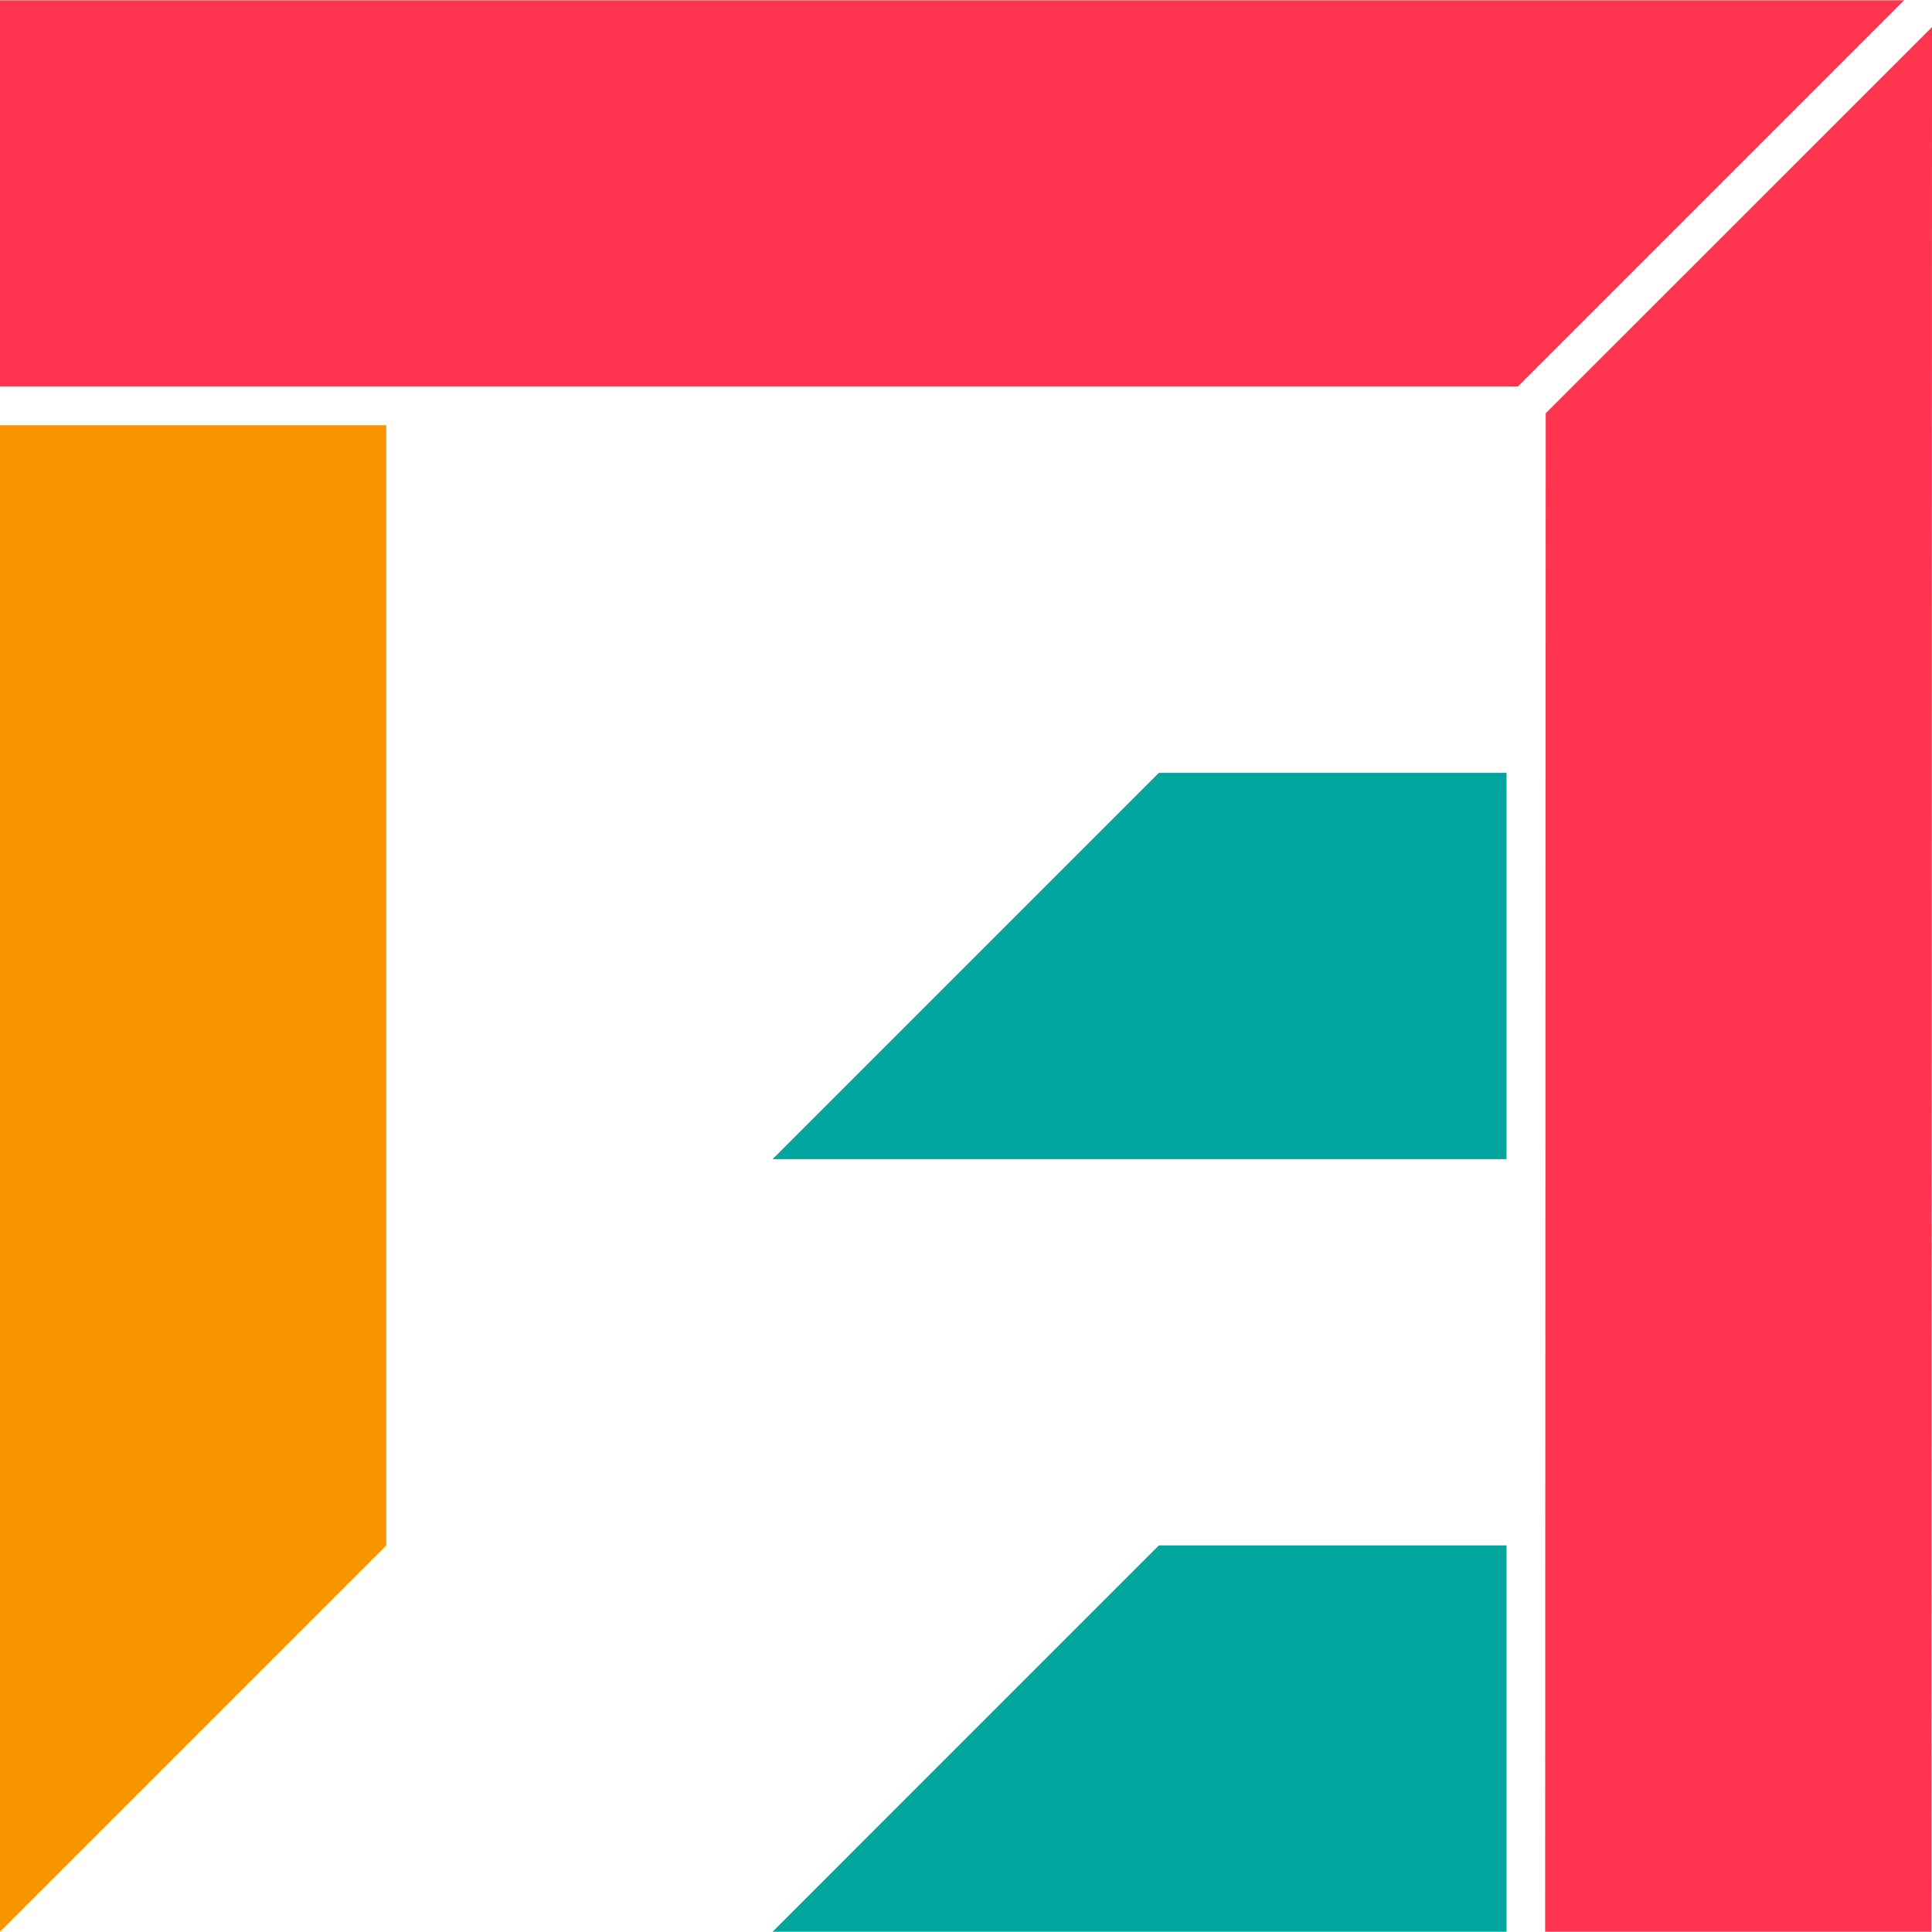 <svg xmlns="http://www.w3.org/2000/svg" width="32" height="32" overflow="visible" viewBox="0 0 99.95 99.921">--&gt;<g
        style="stroke:#000;stroke-width:1;stroke-dasharray:none;stroke-opacity:1">
        <g style="fill:#fa9500;fill-opacity:1;stroke:#000;stroke-width:1;stroke-dasharray:none;stroke-opacity:1">
            <path fill-opacity="0" stroke="none" d="M94.789 41.727v77.939l19.984-19.985V41.727Z"
                style="fill:#fa9500;fill-opacity:1;stroke:none;stroke-width:.49;stroke-dasharray:none;stroke-opacity:1"
                transform="translate(-94.789 -19.745)" />
        </g>
        <g fill-opacity="0" stroke="none"
            style="fill:#ff344f;fill-opacity:1;stroke:#000;stroke-width:1;stroke-dasharray:none;stroke-opacity:1">
            <path d="m194.71 119.666.03-98.535-19.985 19.979-.03 78.556zM94.789 19.745h98.51l-19.984 19.984H94.79Z"
                style="fill:#ff344f;fill-opacity:1;stroke:none;stroke-width:.49;stroke-dasharray:none;stroke-opacity:1"
                transform="translate(-94.789 -19.745)" />
        </g>
        <g fill-opacity="0" stroke="none"
            style="fill:#00a69d;fill-opacity:1;stroke:#000;stroke-width:1;stroke-dasharray:none;stroke-opacity:1">
            <path d="m134.757 119.666 19.984-19.985h17.987v19.985zM134.757 79.697l19.984-19.984h17.987v19.984z"
                style="fill:#00a69d;fill-opacity:1;stroke:none;stroke-width:.49;stroke-dasharray:none;stroke-opacity:1"
                transform="translate(-94.789 -19.745)" />
        </g>
    </g></svg>